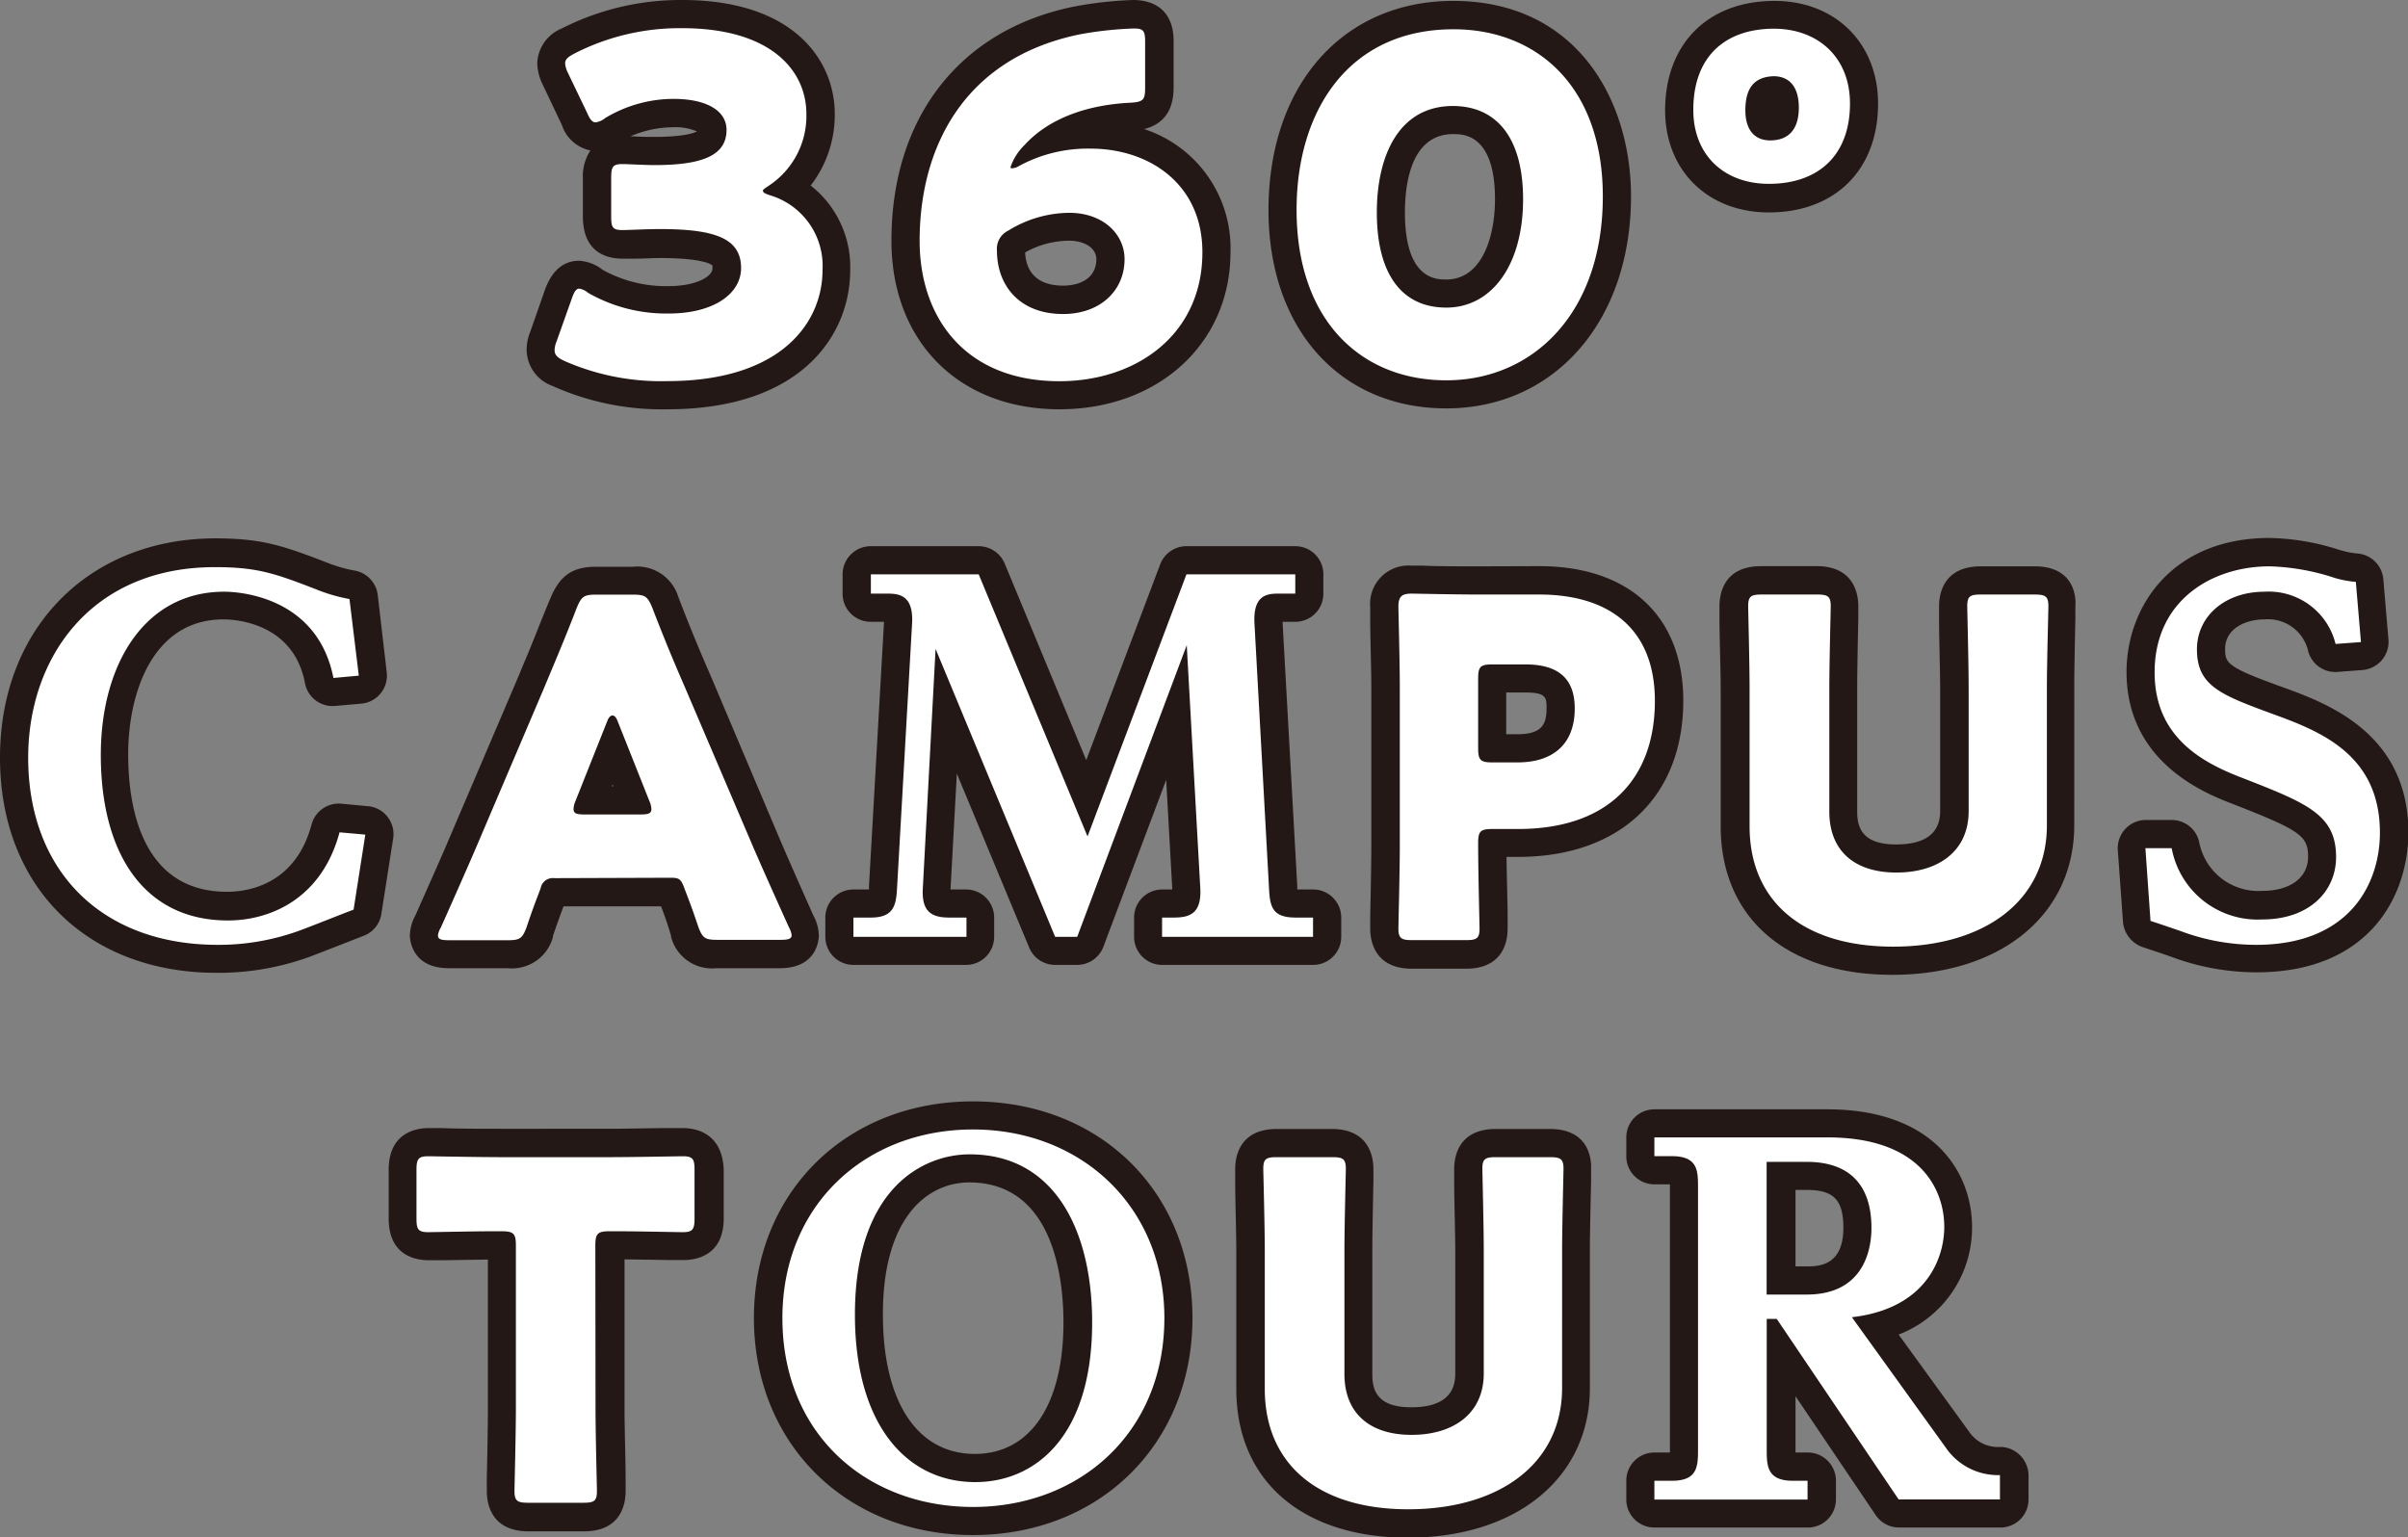 <svg xmlns="http://www.w3.org/2000/svg" width="240.06" height="153.3"><rect width="100%" height="100%" fill="#808080" stroke="none"/><g id="レイヤー_2" data-name="レイヤー 2"><g id="内容"><path d="M55.05 38.47a26.57 26.57 0 0011.48 2.34c13.45 0 18.23-7.48 18.23-13.88a10.32 10.32 0 00-3.94-8.43 11.53 11.53 0 002.4-7.14C83.22 6.12 79.24 0 68 0a26.13 26.13 0 00-12 2.84 3.9 3.9 0 00-2.44 3.47 5.14 5.14 0 00.55 2.14l1.9 4A3.79 3.79 0 0058.86 15a4.68 4.68 0 00-.75 2.8v3.78c0 3.66 2.46 4.21 3.93 4.21h1.32c.75 0 1.67-.06 2.42-.06 4.46 0 5.19.68 5.24.75a.9.9 0 010 .32c0 .73-1.53 1.73-4.39 1.73a13 13 0 01-6.54-1.62 4.24 4.24 0 00-2.35-.91c-1.58 0-2.72 1-3.4 2.86l-1.47 4.2a4.89 4.89 0 00-.37 1.83 3.88 3.88 0 002.55 3.58zm10.21-24.82c-.61 0-1.33 0-2-.05h-.42a10.7 10.7 0 014.24-.91 5.48 5.48 0 012.4.41c-.28.16-1.33.55-4.22.55zm40.35 27.16c9.89 0 17.06-6.58 17.06-15.66a12.49 12.49 0 00-8.61-12.28C116 12.39 117 11 117 8.74V4.11C117 .4 114.22 0 113 0a38 38 0 00-6 .67C95.65 3 88.87 11.75 88.87 24c0 10.05 6.73 16.81 16.74 16.81zm3.69-15c0 2-1.71 2.67-3.32 2.67-3.13 0-3.73-2-3.78-3.31a9 9 0 014.39-1.17c1.6 0 2.71.78 2.71 1.85zm34.88 14.91c10.82 0 18.42-8.72 18.42-21.13 0-9.7-5.48-19.5-17.72-19.5-11 0-18.42 8.38-18.42 20.86 0 11.82 7.12 19.77 17.72 19.77zm.7-27.35c1 0 4.16 0 4.16 6.5 0 3.69-1.27 8-4.86 8-1 0-4.12 0-4.12-6.68 0-2.93.63-7.82 4.82-7.82zm31.46 7.81c6.62 0 10.89-4.26 10.89-10.85 0-6-4.24-10.24-10.33-10.24C170.28.09 166 4.37 166 11c0 6 4.26 10.18 10.34 10.18zM38.63 81.44a2.78 2.78 0 00-2-1.06l-2.57-.24a2.81 2.81 0 00-3 2.07c-1.62 6.06-6.43 6.71-8.42 6.71-8.58 0-9.86-8.58-9.86-13.7 0-6.21 2.48-13.46 9.49-13.46 1.15 0 7 .31 8.14 6.38a2.8 2.8 0 003 2.25l2.59-.23A2.8 2.8 0 0038.55 67l-.89-7.66a2.81 2.81 0 00-2.26-2.44 13.93 13.93 0 01-2.54-.7c-4.62-1.79-6.69-2.52-11.45-2.52C8.8 53.72 0 62.69 0 75.55S8.68 97 21.6 97a26.57 26.57 0 009.16-1.56c.45-.16 1.82-.7 3.11-1.2l2.35-.92a2.77 2.77 0 001.8-2.2l1.17-7.48a2.81 2.81 0 00-.56-2.2zm6.11 15.1h5.89a4.23 4.23 0 004.5-3.13v-.1c.48-1.42.8-2.27 1.05-2.94h9.72c.26.67.58 1.52 1 2.94a.3.3 0 000 .1 4.21 4.21 0 004.49 3.13h6.36c3.77 0 3.88-2.94 3.88-3.27a4.36 4.36 0 00-.55-2c-1.7-3.83-2.63-5.92-3.51-8l-6.79-16.05c-.73-1.66-1.87-4.34-3.16-7.71a4.27 4.27 0 00-4.51-3h-3.69c-2.33 0-3.59.86-4.54 3.12s-1.71 4.27-2.44 6c-.27.63-.52 1.24-.74 1.78l-6.88 16.11c-.79 1.87-1.77 4.06-3.41 7.76a4.36 4.36 0 00-.55 2c0 .32.14 3.26 3.88 3.26zM61 78.4l.08-.18.07.18zm23-19.21A2.8 2.8 0 0086.82 62h1.31l-1.5 26.4a2.48 2.48 0 010 .29h-1.55a2.8 2.8 0 00-2.8 2.8v1.92a2.8 2.8 0 002.8 2.8h11.23a2.8 2.8 0 002.8-2.8v-1.92a2.8 2.8 0 00-2.8-2.8h-1.55l.63-11.55 7.21 17.34a2.8 2.8 0 002.59 1.73h2.2A2.8 2.8 0 00110 94.4l6.26-16.64.61 10.93h-1a2.8 2.8 0 00-2.81 2.8v1.92a2.8 2.8 0 002.81 2.8h15.03a2.8 2.8 0 002.81-2.8v-1.92a2.8 2.8 0 00-2.81-2.8h-1.57a2.66 2.66 0 010-.3L127.86 62h1.27a2.8 2.8 0 002.8-2.8v-1.93a2.8 2.8 0 00-2.8-2.81h-10.85a2.8 2.8 0 00-2.62 1.82l-7.37 19.51-8.13-19.6a2.82 2.82 0 00-2.59-1.73H86.82A2.81 2.81 0 0084 57.27zm63.31-2.72c-1.53 0-4.07 0-5.5-.07h-1.09a3.82 3.82 0 00-4.12 4.11v1.23c0 1.74.11 5 .11 6.77v15.9c0 1.78-.07 5.13-.11 6.93v1.25c0 1.19.41 4 4.16 4h5.38c3.76 0 4.16-2.78 4.16-4v-1.15c0-1.37-.09-3.92-.11-6h1.16c10.15 0 16.46-6 16.46-15.57 0-8.4-5.37-13.42-14.36-13.42zm6.87 14.17c0 1.59-.48 2.57-2.9 2.57h-1.12v-4.16h1.92c2.1 0 2.1.53 2.1 1.59zm48.67-14.17h-5.38c-3.75 0-4.16 2.78-4.16 4v1.25c0 1.8.11 5.14.11 6.93v12.23c0 2.2-1.48 3.32-4.39 3.32-3.44 0-3.88-1.75-3.88-3.27v-12.3c0-1.79.07-5.13.11-6.93v-1.25c0-1.2-.41-4-4.16-4h-5.52c-3.76 0-4.16 2.78-4.16 4v1.25c0 1.8.12 5.14.12 6.93v13.74c0 9.15 6.56 14.83 17.11 14.83 10.85 0 18.14-6 18.14-14.92V68.63c0-1.79.07-5.13.11-6.93v-1.25c.1-1.2-.3-3.98-4.05-3.98zm24.72 12.05c-5.57-2-5.74-2.39-5.74-3.82 0-2 2-2.94 3.93-2.94a4.1 4.1 0 014.32 3.05A2.8 2.8 0 00233 67l2.53-.19a2.86 2.86 0 001.93-1 2.8 2.8 0 00.65-2.06l-.51-6a2.82 2.82 0 00-2.54-2.56 7.65 7.65 0 01-1.55-.28l-.26-.07a23.84 23.84 0 00-7.05-1.2C216.43 53.67 212 60.6 212 67c0 9 7.83 12.09 10.43 13.1 6.88 2.68 7.67 3.23 7.67 5.32s-1.76 3.41-4.59 3.41a6 6 0 01-6.26-4.83 2.8 2.8 0 00-2.75-2.24h-2.62a2.79 2.79 0 00-2 .89 2.84 2.84 0 00-.75 2.11l.52 7.2a2.93 2.93 0 002 2.49c1.08.36 2.56.85 3.3 1.13a24.38 24.38 0 008 1.37c11.18 0 15.15-7.53 15.15-14-.04-9.9-8.18-12.85-12.53-14.43zm-159.5 43.96h-1.19c-1.6 0-4.48.07-6.06.07H50c-1.58 0-4.45 0-6.06-.07h-1.19c-1.2 0-4 .41-4 4.16v4.86c0 3.76 2.77 4.16 4 4.16h1.28l4.61-.07v14.92c0 1.78-.07 5.13-.11 6.93v1.25c0 1.19.41 4 4.16 4h5.52c3.75 0 4.16-2.78 4.16-4v-1.25c0-1.8-.11-5.15-.11-6.93v-14.94l4.61.07h1.28c1.19 0 4-.4 4-4.16v-4.86c-.15-3.73-2.89-4.14-4.08-4.14zM97 109.82c-12.65 0-21.84 9.08-21.84 21.6s9.2 21.64 21.84 21.64 21.88-9.1 21.88-21.64-9.19-21.6-21.88-21.6zm-.38 8.08c8.48 0 9.4 9.75 9.4 13.94 0 8.22-3.3 13.13-8.84 13.13-5.73 0-9.16-5.19-9.16-13.88-.02-9.72 4.45-13.19 8.61-13.19zm57.89-5.33h-5.38c-3.75 0-4.16 2.78-4.16 4v1.25c0 1.8.11 5.14.11 6.93V137c0 2.2-1.48 3.32-4.39 3.32-3.44 0-3.88-1.75-3.88-3.27v-12.3c0-1.79.07-5.13.11-6.93v-1.25c0-1.2-.41-4-4.16-4h-5.46c-3.75 0-4.16 2.78-4.16 4v1.25c0 1.8.11 5.14.11 6.93v13.74c0 9.15 6.56 14.83 17.11 14.83 10.85 0 18.14-6 18.14-14.92v-13.67c0-1.79.08-5.13.12-6.93v-1.25c.05-1.2-.35-3.98-4.11-3.98zm44.93 31.7a3.46 3.46 0 01-3.16-1.55l-7-9.65a11.42 11.42 0 007.32-10.72c0-5.42-3.78-11.74-14.44-11.74h-17.23a2.8 2.8 0 00-2.8 2.81v1.87a2.8 2.8 0 002.8 2.8h1.55v26.74h-1.55a2.8 2.8 0 00-2.8 2.81v1.87a2.8 2.8 0 002.8 2.8h15.29a2.8 2.8 0 002.81-2.8v-1.87a2.81 2.81 0 00-2.81-2.81H179v-5.61l8 11.86a2.8 2.8 0 002.32 1.23h10.1a2.8 2.8 0 002.81-2.8v-2.43a2.87 2.87 0 00-2.79-2.81zm-19.31-25.62c2.69 0 3.64 1 3.64 3.79 0 3.83-2.55 3.83-3.64 3.83H179v-7.62z" fill="#231815"/><path d="M76.06 19c0 .19.14.28.7.47A7.35 7.35 0 0182 26.93C82 32.12 77.93 38 66.53 38a23.87 23.87 0 01-10.24-2c-.7-.32-1-.6-1-1.07a2.22 2.22 0 01.18-.84L57 29.78c.23-.65.42-1 .75-1a1.8 1.8 0 01.88.42 15.68 15.68 0 008.05 2.06c4.39 0 7.2-1.92 7.2-4.54 0-2.94-2.58-3.88-8.09-3.88-1.31 0-3.13.1-3.74.1-1 0-1.12-.28-1.12-1.41v-3.76c0-1.13.14-1.41 1.12-1.41.61 0 2.1.1 3.22.1 5 0 7.16-1.08 7.16-3.51 0-1.92-2-3.09-5.29-3.09a13.22 13.22 0 00-6.82 1.92 1.9 1.9 0 01-.94.42c-.32 0-.56-.28-.84-.93l-1.92-4a2.59 2.59 0 01-.28-.94c0-.42.28-.65.94-1A23 23 0 0168 2.81c8.89 0 12.39 4.25 12.39 8.55a8.32 8.32 0 01-3.74 7.15c-.35.24-.59.38-.59.49zm32.68-4.18c5.75 0 11.13 3.46 11.13 10.33 0 8.23-6.59 12.86-14.26 12.86-9.4 0-13.93-6.36-13.93-14 0-9.11 4.25-18.14 15.89-20.57a36.08 36.08 0 015.47-.6c.94 0 1.12.23 1.12 1.3v4.6c0 1.22-.18 1.41-1.4 1.5-4.3.19-8.18 1.54-10.61 4.21a5.62 5.62 0 00-1.4 2.19c0 .1 0 .14.14.14a1.43 1.43 0 00.7-.23 14.37 14.37 0 017.15-1.73zM100.51 23a2 2 0 00-1.12 2c0 3.42 2.2 6.31 6.59 6.31 3.7 0 6.13-2.33 6.13-5.47 0-2.47-2.11-4.62-5.52-4.62a11.69 11.69 0 00-6.08 1.78zm59.28-3.41c0 11.59-6.92 18.33-15.61 18.33-8.42 0-14.92-5.89-14.92-17 0-10 5.29-18 15.62-18 8.23-.02 14.91 5.59 14.91 16.67zm-22.53 1.59c0 6.26 2.57 9.49 6.92 9.49 4.58 0 7.66-4.3 7.66-10.8 0-6.27-2.75-9.3-7-9.3-5.38 0-7.58 4.95-7.58 10.61zm47.17-10.85c0 5.14-3.13 8-8.09 8-4.39 0-7.53-2.8-7.53-7.38 0-5.15 3-8.09 8.09-8.09 4.4.04 7.53 2.89 7.53 7.47zM174 11c0 1.92.89 3 2.48 3 1.92 0 2.85-1.21 2.85-3.27s-.93-3.13-2.52-3.13C174.8 7.67 174 8.88 174 11zM35.77 67.37l-2.53.23c-1.59-8.09-9.35-8.6-10.89-8.6-8 0-12.3 7.34-12.3 16.27 0 9.82 4.3 16.51 12.67 16.51 4.21 0 9.35-2.15 11.13-8.79l2.57.23-1.17 7.48c-.89.33-4.63 1.82-5.42 2.1a23.56 23.56 0 01-8.23 1.41C10 94.16 2.81 86.72 2.81 75.55c0-10 6.31-19 18.6-19 4.26 0 6 .61 10.43 2.34a16.72 16.72 0 003 .84zm19.49 20.19a1.23 1.23 0 00-1.36 1c-.32.88-.7 1.77-1.4 3.88-.42 1.12-.65 1.31-1.87 1.31h-5.89c-.75 0-1.08-.1-1.08-.47a2 2 0 01.29-.8c1.73-3.88 2.66-6 3.46-7.85l6.87-16.13c.89-2.15 2-4.72 3.22-7.9.47-1.12.71-1.31 1.92-1.31h3.69c1.22 0 1.45.19 1.92 1.31 1.22 3.18 2.34 5.84 3.18 7.76l6.87 16.08c.89 2.06 1.83 4.16 3.56 8a2.16 2.16 0 01.28.8c0 .37-.33.47-1.08.47h-6.36c-1.21 0-1.45-.19-1.87-1.31-.7-2.11-1.07-3-1.4-3.88s-.51-1-1.36-1zm2.1-7.66a2 2 0 00-.18.79c0 .42.32.52 1.07.52h5.61c.75 0 1.08-.1 1.08-.52a2.06 2.06 0 00-.19-.79l-3.18-8c-.14-.38-.33-.56-.51-.56s-.38.18-.52.56zm40.21-22.63l10.85 26.13 9.86-26.13h10.85v1.92h-1.69c-1.12 0-2.52.14-2.38 2.94l1.45 26.42c.09 1.87.33 2.94 2.66 2.94h1.73v1.92h-15.05v-1.92H117c1.59 0 2.8-.37 2.66-2.94l-1.35-24.22-10.92 29.08h-2.2L93.27 64.7 92 88.55c-.14 2.33.84 2.94 2.62 2.94h1.73v1.92H85.08v-1.92h1.74c2.24 0 2.52-1.17 2.61-2.94l1.5-26.42c.14-2.66-1.17-2.94-2.39-2.94h-1.72v-1.92zm43.19 36.47c-1.07 0-1.35-.19-1.35-1.17 0-.33.14-5.71.14-8.18v-15.9c0-2.48-.14-7.67-.14-8 0-1 .33-1.3 1.31-1.3.32 0 4.44.09 6.59.09h6.12c7.16 0 11.55 3.55 11.55 10.61 0 7.58-4.44 12.77-13.65 12.77h-2.57c-1.17 0-1.4.23-1.4 1.4 0 2.85.14 8.18.14 8.51 0 1-.28 1.17-1.36 1.17zm6.6-19.13c0 1.17.23 1.41 1.4 1.41h2.52c3.56 0 5.71-1.83 5.71-5.38 0-2.81-1.45-4.39-4.91-4.39h-3.32c-1.17 0-1.4.23-1.4 1.4zm56.7 7.67c0 7.58-6.26 12.11-15.33 12.11s-14.31-4.58-14.31-12V68.63c0-2.48-.14-7.85-.14-8.18 0-1 .28-1.17 1.36-1.17h5.52c1.07 0 1.35.19 1.35 1.17 0 .33-.14 5.7-.14 8.18v12.3c0 3.88 2.48 6.07 6.69 6.07s7.2-2.15 7.2-6.12V68.63c0-2.48-.14-7.85-.14-8.18 0-1 .28-1.17 1.35-1.17h5.38c1.07 0 1.36.19 1.36 1.17 0 .33-.15 5.7-.15 8.18zm9.82 2.29h2.62a8.71 8.71 0 009 7.11c4.77 0 7.39-2.85 7.39-6.22 0-4.25-2.9-5.38-9.49-7.95-4-1.54-8.6-4.11-8.6-10.47 0-7.2 5.75-10.57 11.45-10.57a22.55 22.55 0 016.55 1.17 10.51 10.51 0 002.06.38l.51 6-2.53.19a6.86 6.86 0 00-7.08-5.21c-3.93 0-6.74 2.43-6.74 5.75 0 3.65 2.39 4.54 7.58 6.45 4.77 1.73 10.66 4.07 10.66 11.83 0 4.91-2.86 11.18-12.35 11.18a21.53 21.53 0 01-7.1-1.22c-.75-.28-2.29-.79-3.42-1.17zM59.37 140.49c0 2.47.14 7.85.14 8.18 0 1-.28 1.17-1.35 1.17h-5.52c-1.07 0-1.35-.19-1.35-1.17 0-.33.14-5.71.14-8.18v-16.32c0-1.17-.24-1.4-1.41-1.4H49c-1.68 0-6 .09-6.31.09-1 0-1.17-.28-1.17-1.36v-4.86c0-1.07.19-1.35 1.17-1.35.33 0 5.05.09 7.25.09h10.88c2.2 0 6.92-.09 7.25-.09 1 0 1.17.28 1.17 1.35v4.86c0 1.08-.19 1.36-1.17 1.36-.33 0-4.63-.09-6.31-.09h-1c-1.17 0-1.41.23-1.41 1.4zm56.71-9.07c0 11.45-8.46 18.84-19.07 18.84S78 143 78 131.42c0-11.23 8.23-18.8 19-18.8s19.08 7.67 19.08 18.8zm-30.85-.33c0 10.89 5.09 16.69 12 16.69 5.89 0 11.65-4.44 11.65-15.94 0-8.93-3.6-16.74-12.21-16.74-4.62 0-11.44 3.36-11.44 15.99zm70.5 7.29c0 7.58-6.27 12.11-15.34 12.11s-14.3-4.58-14.3-12v-13.76c0-2.48-.15-7.85-.15-8.18 0-1 .28-1.17 1.36-1.17h5.52c1.07 0 1.35.19 1.35 1.17 0 .33-.14 5.7-.14 8.18V137c0 3.88 2.48 6.07 6.69 6.07s7.2-2.15 7.2-6.12v-12.22c0-2.48-.14-7.85-.14-8.18 0-1 .28-1.17 1.35-1.17h5.38c1.08 0 1.36.19 1.36 1.17 0 .33-.14 5.7-.14 8.18zm38.27 5.99a6.29 6.29 0 005.38 2.71v2.43h-10.1l-12.15-18h-1v13.14c0 1.59.1 3 2.62 3h1.45v1.87h-15.27v-1.87h1.73c2.48 0 2.62-1.31 2.62-3v-26.37c0-1.64-.09-3-2.62-3h-1.73v-1.87h17.26c9.3 0 11.64 5.23 11.64 8.93 0 3-1.69 8.13-9.21 9zm-13.88-15.29c5.47 0 6.45-4.16 6.45-6.64 0-4.3-2.2-6.59-6.45-6.59h-4v13.23z" fill="#fff"/></g></g></svg>